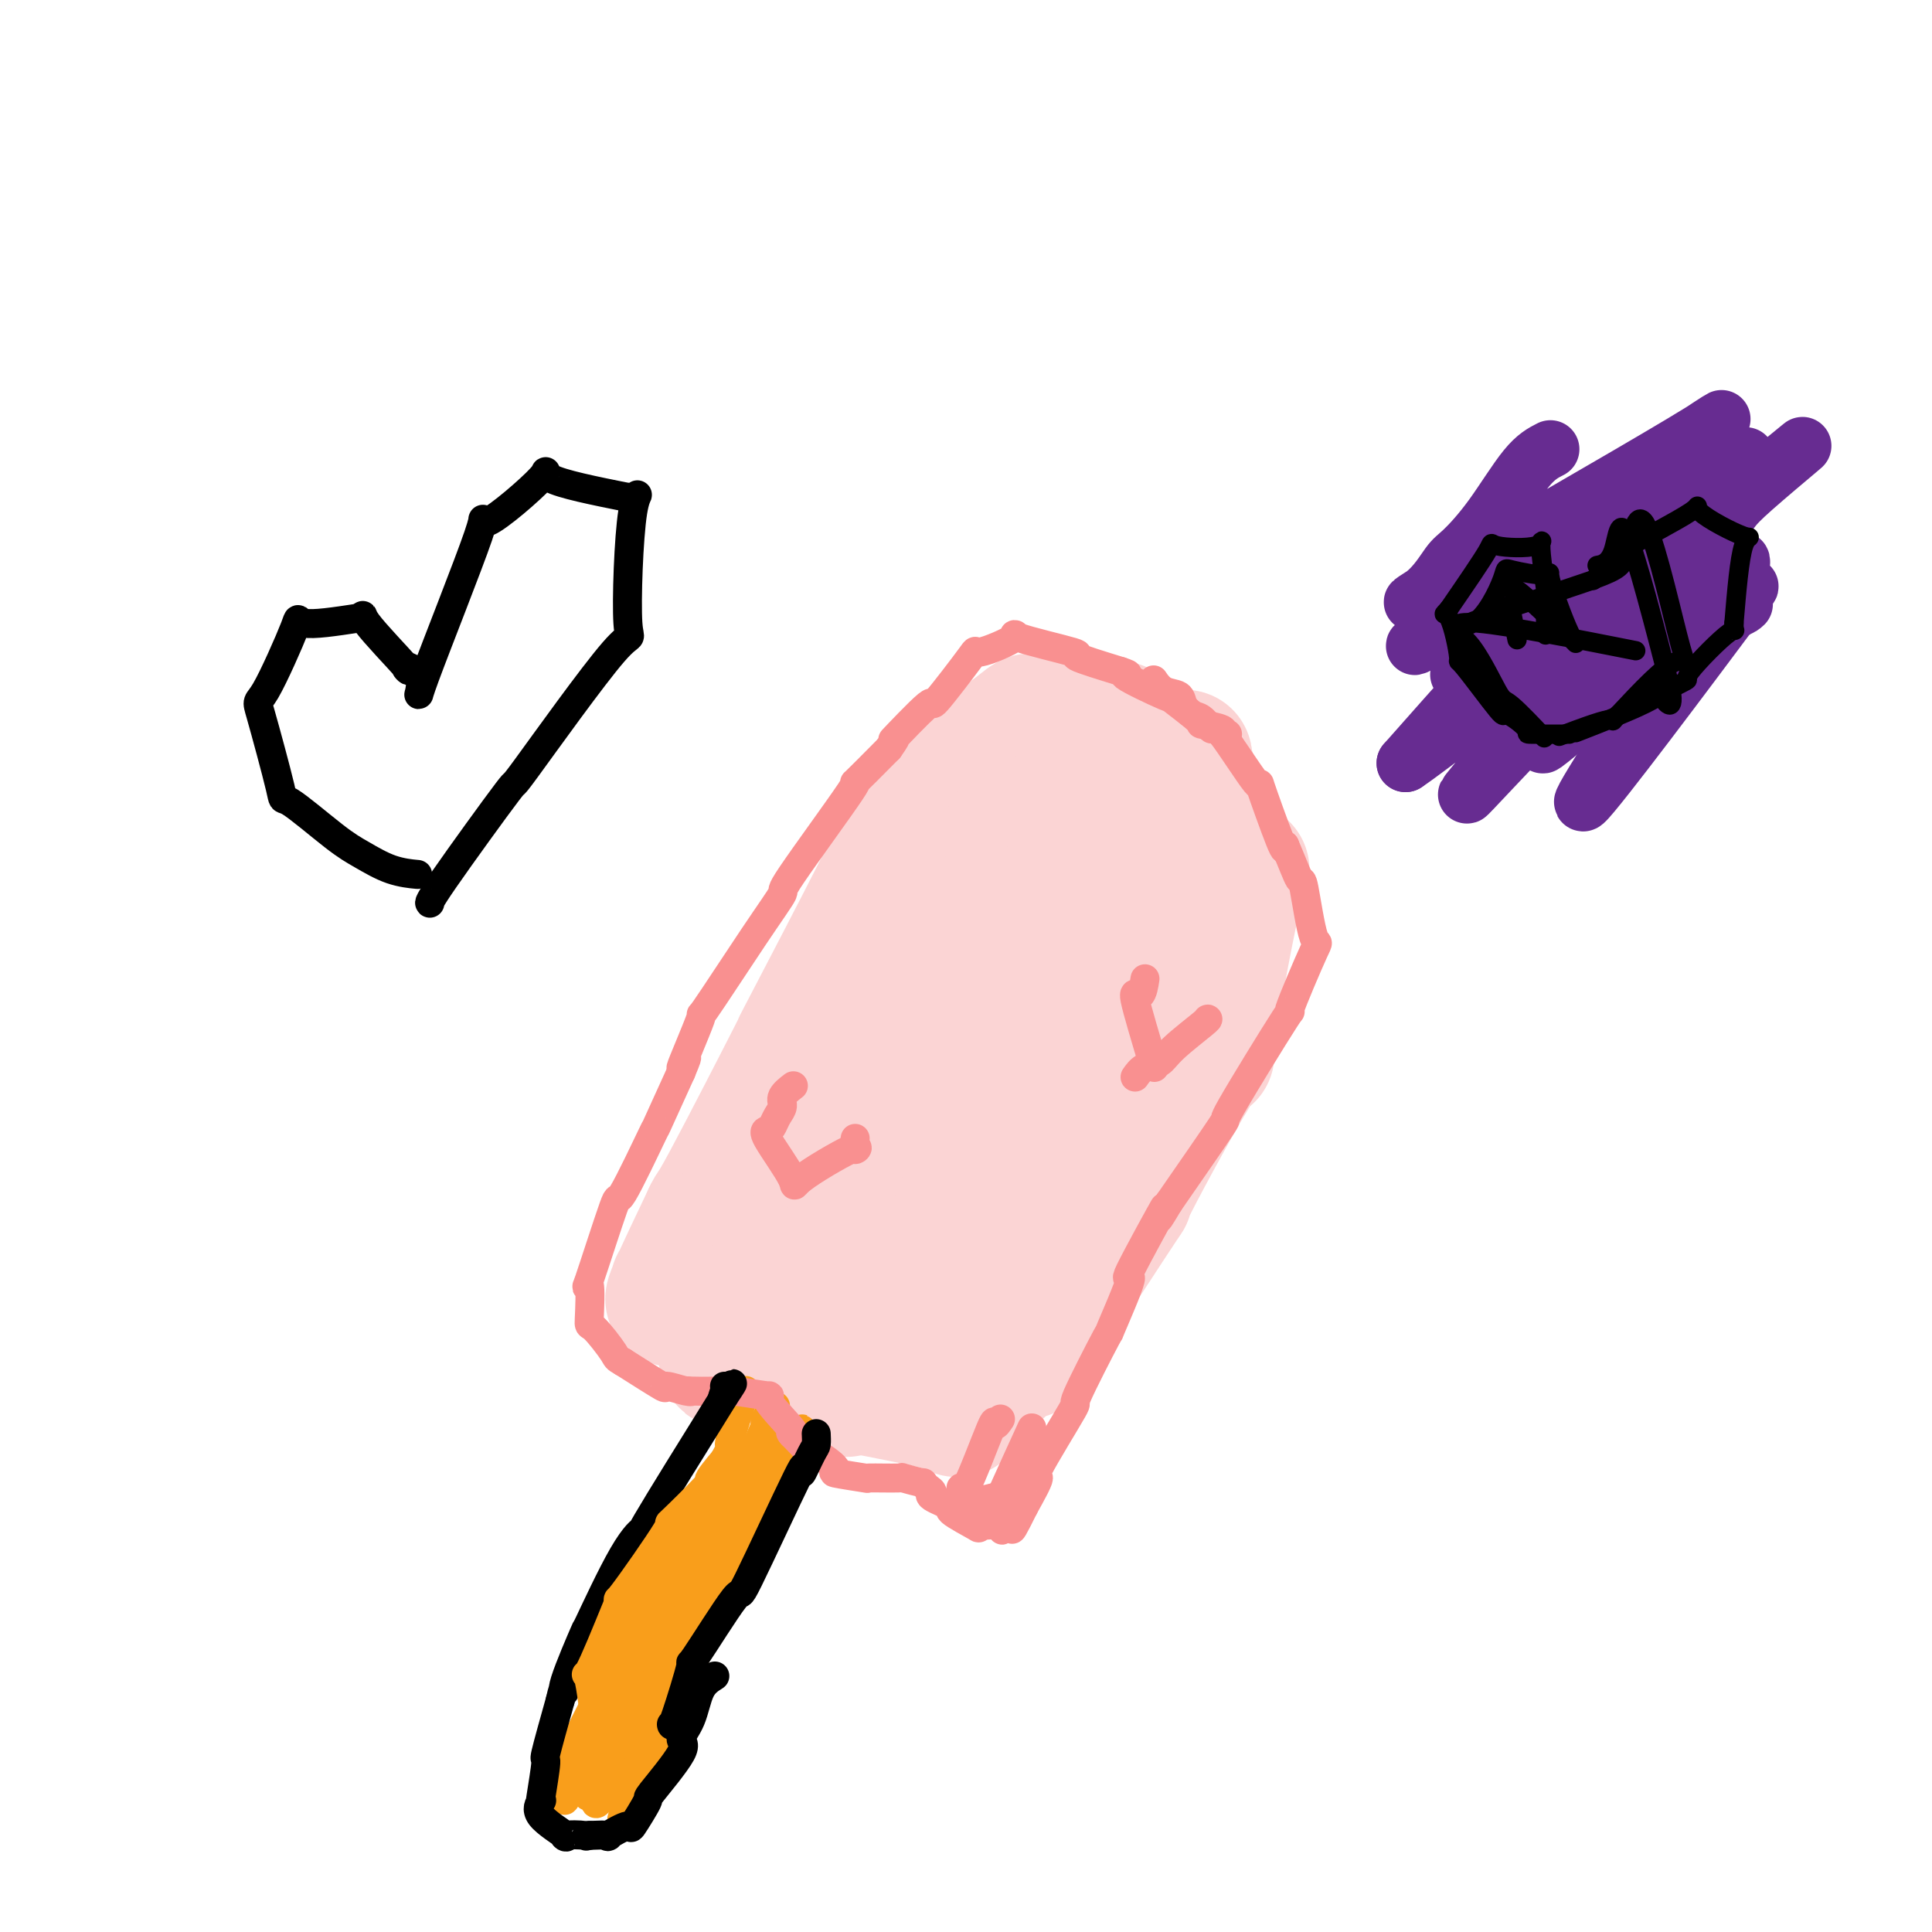 <svg viewBox='0 0 400 400' version='1.1' xmlns='http://www.w3.org/2000/svg' xmlns:xlink='http://www.w3.org/1999/xlink'><g fill='none' stroke='#FBD4D4' stroke-width='28' stroke-linecap='round' stroke-linejoin='round'><path d='M185,187c0.012,0.893 0.024,1.786 -1,5c-1.024,3.214 -3.086,8.750 -4,11c-0.914,2.250 -0.682,1.216 -7,11c-6.318,9.784 -19.188,30.386 -24,38c-4.812,7.614 -1.568,2.240 -2,3c-0.432,0.760 -4.541,7.654 -6,10c-1.459,2.346 -0.267,0.144 0,0c0.267,-0.144 -0.390,1.769 -1,3c-0.610,1.231 -1.174,1.780 0,-1c1.174,-2.780 4.087,-8.890 7,-15'/><path d='M147,252c1.106,-2.361 0.370,-0.263 4,-7c3.630,-6.737 11.624,-22.309 14,-27c2.376,-4.691 -0.867,1.500 2,-4c2.867,-5.500 11.843,-22.691 15,-29c3.157,-6.309 0.495,-1.736 2,-4c1.505,-2.264 7.177,-11.363 9,-15c1.823,-3.637 -0.202,-1.810 3,-4c3.202,-2.190 11.631,-8.397 15,-11c3.369,-2.603 1.677,-1.601 4,-1c2.323,0.601 8.662,0.800 15,1'/><path d='M230,151c2.948,-0.122 0.817,-0.427 3,1c2.183,1.427 8.680,4.586 11,5c2.320,0.414 0.464,-1.916 2,3c1.536,4.916 6.462,17.077 9,20c2.538,2.923 2.686,-3.391 1,3c-1.686,6.391 -5.206,25.486 -6,32c-0.794,6.514 1.138,0.447 -2,5c-3.138,4.553 -11.345,19.726 -14,25c-2.655,5.274 0.241,0.650 -2,4c-2.241,3.350 -9.621,14.675 -17,26'/><path d='M215,275c-4.941,8.712 -0.793,2.992 -1,2c-0.207,-0.992 -4.769,2.743 -6,4c-1.231,1.257 0.870,0.036 0,1c-0.870,0.964 -4.712,4.114 -6,5c-1.288,0.886 -0.024,-0.491 -1,0c-0.976,0.491 -4.192,2.850 -4,4c0.192,1.150 3.794,1.092 0,0c-3.794,-1.092 -14.983,-3.217 -19,-4c-4.017,-0.783 -0.862,-0.224 -2,-1c-1.138,-0.776 -6.569,-2.888 -12,-5'/><path d='M164,281c-6.103,-1.969 -4.859,-1.891 -5,-2c-0.141,-0.109 -1.667,-0.403 -4,-2c-2.333,-1.597 -5.475,-4.495 -7,-5c-1.525,-0.505 -1.435,1.385 -1,-1c0.435,-2.385 1.215,-9.044 3,-14c1.785,-4.956 4.574,-8.207 12,-22c7.426,-13.793 19.490,-38.127 24,-47c4.510,-8.873 1.467,-2.286 2,-1c0.533,1.286 4.644,-2.731 6,-4c1.356,-1.269 -0.041,0.209 2,-1c2.041,-1.209 7.521,-5.104 13,-9'/><path d='M209,173c3.651,-2.191 1.279,-0.170 2,0c0.721,0.170 4.536,-1.512 6,-3c1.464,-1.488 0.575,-2.783 1,0c0.425,2.783 2.162,9.643 4,12c1.838,2.357 3.777,0.210 -4,11c-7.777,10.790 -25.269,34.518 -31,42c-5.731,7.482 0.299,-1.283 -4,3c-4.299,4.283 -18.927,21.615 -25,29c-6.073,7.385 -3.592,4.824 -3,5c0.592,0.176 -0.704,3.088 -2,6'/><path d='M153,278c-2.162,3.267 -5.067,5.935 1,0c6.067,-5.935 21.107,-20.472 26,-24c4.893,-3.528 -0.362,3.954 3,-3c3.362,-6.954 15.339,-28.345 18,-34c2.661,-5.655 -3.995,4.426 1,-4c4.995,-8.426 21.639,-35.357 28,-46c6.361,-10.643 2.437,-4.997 2,-3c-0.437,1.997 2.613,0.345 5,-2c2.387,-2.345 4.111,-5.384 0,4c-4.111,9.384 -14.055,31.192 -24,53'/><path d='M213,219c-3.426,8.352 0.009,0.732 -2,5c-2.009,4.268 -9.463,20.423 -12,27c-2.537,6.577 -0.156,3.574 -3,8c-2.844,4.426 -10.913,16.281 -16,23c-5.087,6.719 -7.192,8.303 -1,0c6.192,-8.303 20.680,-26.494 30,-39c9.320,-12.506 13.471,-19.329 16,-23c2.529,-3.671 3.437,-4.192 5,-7c1.563,-2.808 3.782,-7.904 6,-13'/><path d='M236,200c8.833,-12.619 2.917,-3.167 1,-1c-1.917,2.167 0.167,-2.952 1,-5c0.833,-2.048 0.417,-1.024 0,0'/></g>
<g fill='none' stroke='#F99E1B' stroke-width='6' stroke-linecap='round' stroke-linejoin='round'><path d='M154,289c-0.112,0.330 -0.223,0.660 0,0c0.223,-0.660 0.781,-2.311 0,0c-0.781,2.311 -2.903,8.584 -3,10c-0.097,1.416 1.829,-2.024 -2,5c-3.829,7.024 -13.415,24.512 -23,42'/><path d='M126,346c-3.786,7.970 0.748,-0.606 0,1c-0.748,1.606 -6.778,13.394 -9,18c-2.222,4.606 -0.635,2.030 0,1c0.635,-1.030 0.317,-0.515 0,0'/><path d='M117,366c-1.176,3.095 0.383,0.833 1,0c0.617,-0.833 0.291,-0.235 1,0c0.709,0.235 2.454,0.109 3,0c0.546,-0.109 -0.106,-0.199 1,0c1.106,0.199 3.972,0.687 5,1c1.028,0.313 0.218,0.450 1,0c0.782,-0.450 3.154,-1.488 4,-1c0.846,0.488 0.165,2.502 1,0c0.835,-2.502 3.186,-9.520 4,-12c0.814,-2.480 0.090,-0.423 1,-2c0.910,-1.577 3.455,-6.789 6,-12'/><path d='M145,340c2.080,-4.658 1.280,-3.304 1,-3c-0.280,0.304 -0.040,-0.443 2,-4c2.040,-3.557 5.882,-9.923 7,-12c1.118,-2.077 -0.487,0.136 0,-1c0.487,-1.136 3.065,-5.620 4,-7c0.935,-1.380 0.226,0.343 1,-2c0.774,-2.343 3.032,-8.752 4,-11c0.968,-2.248 0.645,-0.336 1,-1c0.355,-0.664 1.387,-3.904 1,-3c-0.387,0.904 -2.194,5.952 -4,11'/><path d='M162,307c-0.311,1.277 0.913,-1.032 -3,5c-3.913,6.032 -12.962,20.403 -16,25c-3.038,4.597 -0.063,-0.581 -1,1c-0.937,1.581 -5.784,9.920 -8,13c-2.216,3.080 -1.802,0.899 -3,3c-1.198,2.101 -4.009,8.483 -5,11c-0.991,2.517 -0.163,1.170 0,1c0.163,-0.170 -0.341,0.839 -1,2c-0.659,1.161 -1.474,2.475 0,-1c1.474,-3.475 5.237,-11.737 9,-20'/><path d='M134,347c0.773,-2.878 -1.794,0.429 2,-7c3.794,-7.429 13.948,-25.592 18,-33c4.052,-7.408 2.000,-4.059 2,-4c0.000,0.059 2.052,-3.172 3,-5c0.948,-1.828 0.794,-2.254 0,-1c-0.794,1.254 -2.226,4.187 -2,4c0.226,-0.187 2.112,-3.493 -2,4c-4.112,7.493 -14.223,25.787 -18,33c-3.777,7.213 -1.222,3.347 -2,5c-0.778,1.653 -4.889,8.827 -9,16'/><path d='M126,359c-5.338,9.184 -2.182,1.646 -2,1c0.182,-0.646 -2.610,5.602 -4,8c-1.390,2.398 -1.379,0.946 -1,0c0.379,-0.946 1.127,-1.386 0,1c-1.127,2.386 -4.129,7.596 0,-1c4.129,-8.596 15.388,-31.000 19,-39c3.612,-8.000 -0.424,-1.598 2,-5c2.424,-3.402 11.306,-16.608 15,-22c3.694,-5.392 2.198,-2.969 2,-3c-0.198,-0.031 0.901,-2.515 2,-5'/><path d='M159,294c2.979,-5.007 0.927,-2.526 0,-1c-0.927,1.526 -0.729,2.097 0,1c0.729,-1.097 1.989,-3.862 0,2c-1.989,5.862 -7.228,20.351 -9,26c-1.772,5.649 -0.079,2.460 -3,8c-2.921,5.540 -10.457,19.811 -13,25c-2.543,5.189 -0.094,1.298 0,2c0.094,0.702 -2.167,5.997 -3,8c-0.833,2.003 -0.238,0.715 0,1c0.238,0.285 0.119,2.142 0,4'/><path d='M131,370c-4.365,12.092 -1.278,4.320 0,1c1.278,-3.320 0.748,-2.190 0,0c-0.748,2.190 -1.715,5.438 1,0c2.715,-5.438 9.110,-19.563 11,-24c1.890,-4.437 -0.726,0.815 1,-4c1.726,-4.815 7.794,-19.696 10,-25c2.206,-5.304 0.550,-1.030 1,-1c0.450,0.030 3.006,-4.184 4,-6c0.994,-1.816 0.427,-1.233 0,-1c-0.427,0.233 -0.713,0.117 -1,0'/><path d='M158,310c4.500,-10.000 2.250,-5.000 0,0'/></g>
<g fill='none' stroke='#F99090' stroke-width='6' stroke-linecap='round' stroke-linejoin='round'><path d='M239,141c-0.140,-0.208 -0.280,-0.417 0,0c0.280,0.417 0.981,1.458 2,2c1.019,0.542 2.358,0.585 3,1c0.642,0.415 0.589,1.200 1,2c0.411,0.800 1.285,1.613 2,2c0.715,0.387 1.270,0.348 2,1c0.730,0.652 1.635,1.994 2,2c0.365,0.006 0.189,-1.324 2,1c1.811,2.324 5.609,8.303 7,10c1.391,1.697 0.374,-0.889 1,1c0.626,1.889 2.893,8.254 4,11c1.107,2.746 1.053,1.873 1,1'/><path d='M266,175c1.573,3.640 2.506,6.239 3,7c0.494,0.761 0.550,-0.315 1,2c0.450,2.315 1.294,8.022 2,10c0.706,1.978 1.273,0.227 0,3c-1.273,2.773 -4.385,10.069 -5,12c-0.615,1.931 1.268,-1.503 -1,2c-2.268,3.503 -8.688,13.943 -11,18c-2.312,4.057 -0.518,1.731 -2,4c-1.482,2.269 -6.241,9.135 -11,16'/><path d='M242,249c-4.424,7.469 -0.486,0.143 -1,1c-0.514,0.857 -5.482,9.897 -7,13c-1.518,3.103 0.413,0.270 0,2c-0.413,1.730 -3.171,8.025 -4,10c-0.829,1.975 0.271,-0.369 -1,2c-1.271,2.369 -4.912,9.450 -6,12c-1.088,2.550 0.379,0.570 -1,3c-1.379,2.430 -5.602,9.270 -7,12c-1.398,2.730 0.029,1.352 0,2c-0.029,0.648 -1.515,3.324 -3,6'/><path d='M212,312c-4.684,9.504 -1.393,1.765 -1,0c0.393,-1.765 -2.111,2.444 -3,4c-0.889,1.556 -0.164,0.457 -1,0c-0.836,-0.457 -3.234,-0.273 -4,0c-0.766,0.273 0.100,0.634 -1,0c-1.100,-0.634 -4.168,-2.264 -5,-3c-0.832,-0.736 0.571,-0.579 0,-1c-0.571,-0.421 -3.115,-1.421 -4,-2c-0.885,-0.579 -0.110,-0.737 0,-1c0.110,-0.263 -0.445,-0.632 -1,-1'/><path d='M192,308c-1.675,-1.403 -0.362,-0.911 -1,-1c-0.638,-0.089 -3.228,-0.760 -4,-1c-0.772,-0.240 0.274,-0.051 -1,0c-1.274,0.051 -4.868,-0.037 -6,0c-1.132,0.037 0.197,0.199 -1,0c-1.197,-0.199 -4.920,-0.758 -6,-1c-1.080,-0.242 0.484,-0.168 0,-1c-0.484,-0.832 -3.015,-2.570 -4,-3c-0.985,-0.430 -0.424,0.449 -1,0c-0.576,-0.449 -2.288,-2.224 -4,-4'/><path d='M164,297c-1.061,-1.112 0.785,0.108 0,-1c-0.785,-1.108 -4.201,-4.546 -5,-6c-0.799,-1.454 1.019,-0.926 0,-1c-1.019,-0.074 -4.875,-0.751 -7,-1c-2.125,-0.249 -2.518,-0.072 -4,0c-1.482,0.072 -4.051,0.037 -5,0c-0.949,-0.037 -0.276,-0.076 0,0c0.276,0.076 0.157,0.268 -1,0c-1.157,-0.268 -3.350,-0.995 -4,-1c-0.650,-0.005 0.243,0.713 -1,0c-1.243,-0.713 -4.621,-2.856 -8,-5'/><path d='M129,282c-1.620,-0.922 -1.171,-0.725 -2,-2c-0.829,-1.275 -2.936,-4.020 -4,-5c-1.064,-0.980 -1.086,-0.194 -1,-2c0.086,-1.806 0.280,-6.204 0,-7c-0.280,-0.796 -1.035,2.009 0,-1c1.035,-3.009 3.860,-11.831 5,-15c1.140,-3.169 0.594,-0.684 2,-3c1.406,-2.316 4.763,-9.431 6,-12c1.237,-2.569 0.353,-0.591 1,-2c0.647,-1.409 2.823,-6.204 5,-11'/><path d='M141,222c2.677,-6.404 -0.132,-0.415 0,-1c0.132,-0.585 3.204,-7.745 4,-10c0.796,-2.255 -0.683,0.394 1,-2c1.683,-2.394 6.530,-9.830 10,-15c3.470,-5.170 5.565,-8.073 6,-9c0.435,-0.927 -0.791,0.123 2,-4c2.791,-4.123 9.597,-13.418 12,-17c2.403,-3.582 0.401,-1.452 1,-2c0.599,-0.548 3.800,-3.774 7,-7'/><path d='M184,155c2.898,-4.028 0.142,-1.097 1,-2c0.858,-0.903 5.330,-5.640 7,-7c1.670,-1.360 0.537,0.656 2,-1c1.463,-1.656 5.520,-6.983 7,-9c1.480,-2.017 0.382,-0.725 2,-1c1.618,-0.275 5.950,-2.118 7,-3c1.050,-0.882 -1.182,-0.803 1,0c2.182,0.803 8.780,2.332 11,3c2.220,0.668 0.063,0.477 1,1c0.937,0.523 4.969,1.762 9,3'/><path d='M232,139c3.155,1.066 0.043,0.232 1,1c0.957,0.768 5.985,3.137 8,4c2.015,0.863 1.019,0.221 2,1c0.981,0.779 3.941,2.979 5,4c1.059,1.021 0.217,0.862 1,1c0.783,0.138 3.189,0.573 4,1c0.811,0.427 0.026,0.846 0,1c-0.026,0.154 0.707,0.044 1,0c0.293,-0.044 0.147,-0.022 0,0'/><path d='M237,203c-0.016,0.105 -0.032,0.211 0,0c0.032,-0.211 0.112,-0.737 0,0c-0.112,0.737 -0.415,2.737 -1,3c-0.585,0.263 -1.453,-1.211 -1,1c0.453,2.211 2.226,8.105 4,14'/><path d='M235,223c0.550,-0.785 1.100,-1.569 2,-2c0.900,-0.431 2.150,-0.508 3,-1c0.850,-0.492 1.300,-1.400 3,-3c1.700,-1.600 4.650,-3.892 6,-5c1.350,-1.108 1.100,-1.031 1,-1c-0.100,0.031 -0.050,0.015 0,0'/><path d='M207,294c0.121,-0.183 0.242,-0.365 0,0c-0.242,0.365 -0.848,1.279 -1,1c-0.152,-0.279 0.150,-1.751 -1,1c-1.150,2.751 -3.753,9.726 -5,12c-1.247,2.274 -1.138,-0.153 -1,0c0.138,0.153 0.306,2.887 0,4c-0.306,1.113 -1.088,0.604 0,0c1.088,-0.604 4.044,-1.302 7,-2'/><path d='M206,310c1.238,-0.107 0.833,0.625 2,-2c1.167,-2.625 3.905,-8.607 5,-11c1.095,-2.393 0.548,-1.196 0,0'/><path d='M164,225c0.233,-0.178 0.466,-0.357 0,0c-0.466,0.357 -1.630,1.248 -2,2c-0.370,0.752 0.053,1.364 0,2c-0.053,0.636 -0.583,1.295 -1,2c-0.417,0.705 -0.720,1.455 -1,2c-0.280,0.545 -0.536,0.883 -1,1c-0.464,0.117 -1.137,0.013 0,2c1.137,1.987 4.084,6.066 5,8c0.916,1.934 -0.199,1.723 2,0c2.199,-1.723 7.713,-4.957 10,-6c2.287,-1.043 1.346,0.104 1,0c-0.346,-0.104 -0.099,-1.458 0,-2c0.099,-0.542 0.049,-0.271 0,0'/></g>
<g fill='none' stroke='#000000' stroke-width='6' stroke-linecap='round' stroke-linejoin='round'><path d='M169,297c-0.001,-0.015 -0.002,-0.030 0,0c0.002,0.030 0.005,0.105 0,0c-0.005,-0.105 -0.020,-0.389 0,0c0.020,0.389 0.074,1.451 0,2c-0.074,0.549 -0.274,0.586 -1,2c-0.726,1.414 -1.976,4.204 -2,4c-0.024,-0.204 1.177,-3.403 -1,1c-2.177,4.403 -7.732,16.406 -10,21c-2.268,4.594 -1.249,1.778 -3,4c-1.751,2.222 -6.274,9.482 -8,12c-1.726,2.518 -0.657,0.293 -1,2c-0.343,1.707 -2.098,7.345 -3,10c-0.902,2.655 -0.951,2.328 -1,2'/><path d='M148,347c-1.115,0.703 -2.230,1.405 -3,3c-0.770,1.595 -1.194,4.082 -2,6c-0.806,1.918 -1.993,3.265 -2,4c-0.007,0.735 1.165,0.856 0,3c-1.165,2.144 -4.668,6.309 -6,8c-1.332,1.691 -0.494,0.908 -1,2c-0.506,1.092 -2.357,4.058 -3,5c-0.643,0.942 -0.080,-0.139 -1,0c-0.920,0.139 -3.325,1.499 -4,2c-0.675,0.501 0.378,0.143 0,0c-0.378,-0.143 -2.189,-0.072 -4,0'/><path d='M122,380c-1.354,0.323 -0.240,0.132 -1,0c-0.760,-0.132 -3.394,-0.204 -4,0c-0.606,0.204 0.817,0.685 0,0c-0.817,-0.685 -3.875,-2.536 -5,-4c-1.125,-1.464 -0.318,-2.542 0,-3c0.318,-0.458 0.146,-0.297 0,0c-0.146,0.297 -0.266,0.729 0,-1c0.266,-1.729 0.918,-5.619 1,-7c0.082,-1.381 -0.405,-0.252 0,-2c0.405,-1.748 1.703,-6.374 3,-11'/><path d='M116,352c0.913,-4.213 1.195,-2.745 1,-2c-0.195,0.745 -0.865,0.767 0,-2c0.865,-2.767 3.267,-8.323 4,-10c0.733,-1.677 -0.204,0.526 1,-2c1.204,-2.526 4.550,-9.780 7,-14c2.450,-4.220 4.006,-5.405 4,-5c-0.006,0.405 -1.573,2.402 1,-2c2.573,-4.402 9.287,-15.201 16,-26'/><path d='M150,289c3.249,-5.061 0.871,-1.212 0,0c-0.871,1.212 -0.234,-0.212 0,-1c0.234,-0.788 0.067,-0.939 0,-1c-0.067,-0.061 -0.033,-0.030 0,0'/></g>
<g fill='none' stroke='#F99E1B' stroke-width='6' stroke-linecap='round' stroke-linejoin='round'><path d='M148,315c0.357,-0.139 0.713,-0.278 0,0c-0.713,0.278 -2.497,0.975 -3,2c-0.503,1.025 0.275,2.380 0,3c-0.275,0.620 -1.602,0.504 -2,1c-0.398,0.496 0.134,1.604 0,2c-0.134,0.396 -0.933,0.081 -2,1c-1.067,0.919 -2.402,3.071 -3,4c-0.598,0.929 -0.459,0.635 -2,3c-1.541,2.365 -4.761,7.388 -6,9c-1.239,1.612 -0.497,-0.186 -1,1c-0.503,1.186 -2.251,5.358 -3,7c-0.749,1.642 -0.500,0.755 -1,2c-0.500,1.245 -1.750,4.623 -3,8'/><path d='M122,358c-4.039,6.843 -1.135,2.449 0,1c1.135,-1.449 0.503,0.047 0,2c-0.503,1.953 -0.877,4.363 -1,5c-0.123,0.637 0.005,-0.498 0,0c-0.005,0.498 -0.144,2.629 0,4c0.144,1.371 0.572,1.981 1,2c0.428,0.019 0.857,-0.551 1,0c0.143,0.551 0.000,2.225 1,1c1.000,-1.225 3.143,-5.350 4,-7c0.857,-1.650 0.429,-0.825 0,0'/><path d='M127,366c-0.454,0.794 -0.908,1.589 -1,2c-0.092,0.411 0.179,0.439 0,1c-0.179,0.561 -0.809,1.657 -1,1c-0.191,-0.657 0.057,-3.065 0,-4c-0.057,-0.935 -0.417,-0.395 -1,-4c-0.583,-3.605 -1.388,-11.355 -2,-14c-0.612,-2.645 -1.032,-0.184 0,-2c1.032,-1.816 3.516,-7.908 6,-14'/><path d='M128,332c0.594,-2.142 -0.920,0.503 1,-2c1.920,-2.503 7.275,-10.153 9,-13c1.725,-2.847 -0.182,-0.890 1,-2c1.182,-1.110 5.451,-5.287 7,-7c1.549,-1.713 0.379,-0.961 1,-2c0.621,-1.039 3.035,-3.868 4,-5c0.965,-1.132 0.483,-0.566 0,0'/></g>
<g fill='none' stroke='#000000' stroke-width='6' stroke-linecap='round' stroke-linejoin='round'><path d='M86,181c0.414,0.039 0.828,0.078 0,0c-0.828,-0.078 -2.897,-0.273 -5,-1c-2.103,-0.727 -4.238,-1.987 -6,-3c-1.762,-1.013 -3.150,-1.779 -6,-4c-2.850,-2.221 -7.161,-5.897 -9,-7c-1.839,-1.103 -1.205,0.368 -2,-3c-0.795,-3.368 -3.020,-11.574 -4,-15c-0.980,-3.426 -0.716,-2.073 1,-5c1.716,-2.927 4.885,-10.134 6,-13c1.115,-2.866 0.176,-1.390 2,-1c1.824,0.390 6.412,-0.305 11,-1'/><path d='M74,128c1.963,-0.634 0.371,-1.220 2,1c1.629,2.220 6.479,7.246 8,9c1.521,1.754 -0.287,0.235 0,0c0.287,-0.235 2.670,0.814 3,3c0.330,2.186 -1.391,5.508 1,-1c2.391,-6.508 8.895,-22.846 11,-29c2.105,-6.154 -0.188,-2.124 2,-3c2.188,-0.876 8.858,-6.659 11,-9c2.142,-2.341 -0.245,-1.240 2,0c2.245,1.240 9.123,2.620 16,4'/><path d='M130,103c3.101,-0.104 1.852,-2.364 1,3c-0.852,5.364 -1.308,18.351 -1,23c0.308,4.649 1.379,0.958 -3,6c-4.379,5.042 -14.206,18.815 -18,24c-3.794,5.185 -1.553,1.782 -4,5c-2.447,3.218 -9.582,13.059 -13,18c-3.418,4.941 -3.119,4.983 -3,5c0.119,0.017 0.060,0.008 0,0'/></g>
<g fill='none' stroke='#672C91' stroke-width='12' stroke-linecap='round' stroke-linejoin='round'><path d='M321,93c-1.485,0.757 -2.970,1.514 -5,4c-2.030,2.486 -4.606,6.702 -7,10c-2.394,3.298 -4.608,5.679 -6,7c-1.392,1.321 -1.963,1.583 -3,3c-1.037,1.417 -2.542,3.989 -5,6c-2.458,2.011 -5.870,3.460 5,-3c10.870,-6.460 36.020,-20.828 48,-28c11.980,-7.172 10.788,-7.149 -1,1c-11.788,8.149 -34.174,24.425 -43,31c-8.826,6.575 -4.093,3.450 -3,3c1.093,-0.450 -1.453,1.775 -4,4'/><path d='M297,131c-8.247,6.016 -3.363,1.555 9,-7c12.363,-8.555 32.205,-21.206 41,-28c8.795,-6.794 6.543,-7.732 -3,1c-9.543,8.732 -26.378,27.134 -35,36c-8.622,8.866 -9.030,8.197 -2,2c7.030,-6.197 21.497,-17.923 34,-27c12.503,-9.077 23.042,-15.505 20,-13c-3.042,2.505 -19.665,13.944 -31,23c-11.335,9.056 -17.381,15.730 -23,22c-5.619,6.270 -10.809,12.135 -16,18'/><path d='M291,158c10.803,-7.236 57.309,-45.327 74,-59c16.691,-13.673 3.566,-2.927 -2,2c-5.566,4.927 -3.573,4.037 -6,6c-2.427,1.963 -9.275,6.781 -19,17c-9.725,10.219 -22.327,25.840 -29,34c-6.673,8.160 -7.416,8.859 0,1c7.416,-7.859 22.993,-24.274 33,-34c10.007,-9.726 14.445,-12.762 11,-8c-3.445,4.762 -14.774,17.320 -23,26c-8.226,8.680 -13.350,13.480 -9,10c4.350,-3.480 18.175,-15.240 32,-27'/><path d='M353,126c6.981,-6.852 8.432,-10.481 7,-10c-1.432,0.481 -5.748,5.072 -7,7c-1.252,1.928 0.558,1.194 -6,12c-6.558,10.806 -21.486,33.152 -19,31c2.486,-2.152 22.384,-28.803 30,-39c7.616,-10.197 2.949,-3.939 2,-2c-0.949,1.939 1.822,-0.439 1,0c-0.822,0.439 -5.235,3.697 -7,5c-1.765,1.303 -0.883,0.652 0,0'/></g>
<g fill='none' stroke='#000000' stroke-width='4' stroke-linecap='round' stroke-linejoin='round'><path d='M319,152c0.626,0.665 1.252,1.330 0,0c-1.252,-1.330 -4.382,-4.655 -6,-6c-1.618,-1.345 -1.722,-0.711 -3,-3c-1.278,-2.289 -3.729,-7.501 -6,-10c-2.271,-2.499 -4.363,-2.285 0,-4c4.363,-1.715 15.182,-5.357 26,-9'/><path d='M330,120c5.473,-2.045 6.154,-2.659 7,-6c0.846,-3.341 1.856,-9.411 4,-5c2.144,4.411 5.424,19.303 7,25c1.576,5.697 1.450,2.199 -1,3c-2.450,0.801 -7.225,5.900 -12,11'/><path d='M335,148c-1.929,2.214 -0.250,0.750 -2,1c-1.750,0.250 -6.929,2.214 -9,3c-2.071,0.786 -1.036,0.393 0,0'/><path d='M314,132c-0.027,-0.135 -0.054,-0.271 0,0c0.054,0.271 0.188,0.947 0,0c-0.188,-0.947 -0.700,-3.519 -1,-5c-0.300,-1.481 -0.390,-1.871 0,-2c0.390,-0.129 1.259,0.004 1,-1c-0.259,-1.004 -1.645,-3.144 0,-2c1.645,1.144 6.323,5.572 11,10'/><path d='M325,132c1.958,1.666 1.352,1.832 0,-1c-1.352,-2.832 -3.450,-8.661 -4,-11c-0.550,-2.339 0.448,-1.189 -1,-1c-1.448,0.189 -5.342,-0.582 -7,-1c-1.658,-0.418 -1.080,-0.482 -2,2c-0.920,2.482 -3.339,7.511 -6,9c-2.661,1.489 -5.562,-0.561 1,0c6.562,0.561 22.589,3.732 29,5c6.411,1.268 3.205,0.634 0,0'/><path d='M331,117c-0.304,0.060 -0.607,0.119 0,0c0.607,-0.119 2.125,-0.417 3,-3c0.875,-2.583 1.107,-7.452 3,-3c1.893,4.452 5.446,18.226 9,32'/><path d='M346,143c0.837,5.212 -1.569,2.242 -2,1c-0.431,-1.242 1.115,-0.758 -2,1c-3.115,1.758 -10.890,4.788 -14,6c-3.110,1.212 -1.555,0.606 0,0'/><path d='M320,131c0.001,0.412 0.002,0.823 0,0c-0.002,-0.823 -0.005,-2.881 0,-4c0.005,-1.119 0.020,-1.298 0,-2c-0.020,-0.702 -0.074,-1.928 0,-2c0.074,-0.072 0.274,1.009 0,-1c-0.274,-2.009 -1.024,-7.107 -1,-9c0.024,-1.893 0.821,-0.579 -1,0c-1.821,0.579 -6.259,0.425 -8,0c-1.741,-0.425 -0.783,-1.121 -2,1c-1.217,2.121 -4.608,7.061 -8,12'/><path d='M300,126c-1.682,1.972 -0.886,0.403 0,2c0.886,1.597 1.861,6.361 2,8c0.139,1.639 -0.558,0.152 1,2c1.558,1.848 5.372,7.031 7,9c1.628,1.969 1.072,0.724 2,1c0.928,0.276 3.342,2.074 4,3c0.658,0.926 -0.438,0.980 1,1c1.438,0.020 5.411,0.006 7,0c1.589,-0.006 0.795,-0.003 0,0'/><path d='M330,120c0.051,-0.055 0.102,-0.109 0,0c-0.102,0.109 -0.356,0.383 0,0c0.356,-0.383 1.322,-1.421 2,-2c0.678,-0.579 1.066,-0.699 1,-1c-0.066,-0.301 -0.588,-0.782 3,-3c3.588,-2.218 11.285,-6.172 14,-8c2.715,-1.828 0.450,-1.531 2,0c1.550,1.531 6.917,4.297 9,5c2.083,0.703 0.881,-0.656 0,2c-0.881,2.656 -1.440,9.328 -2,16'/><path d='M359,129c-0.041,2.772 0.856,0.701 -1,2c-1.856,1.299 -6.467,5.967 -8,8c-1.533,2.033 0.010,1.432 -1,2c-1.010,0.568 -4.574,2.305 -6,3c-1.426,0.695 -0.713,0.347 0,0'/></g>
</svg>